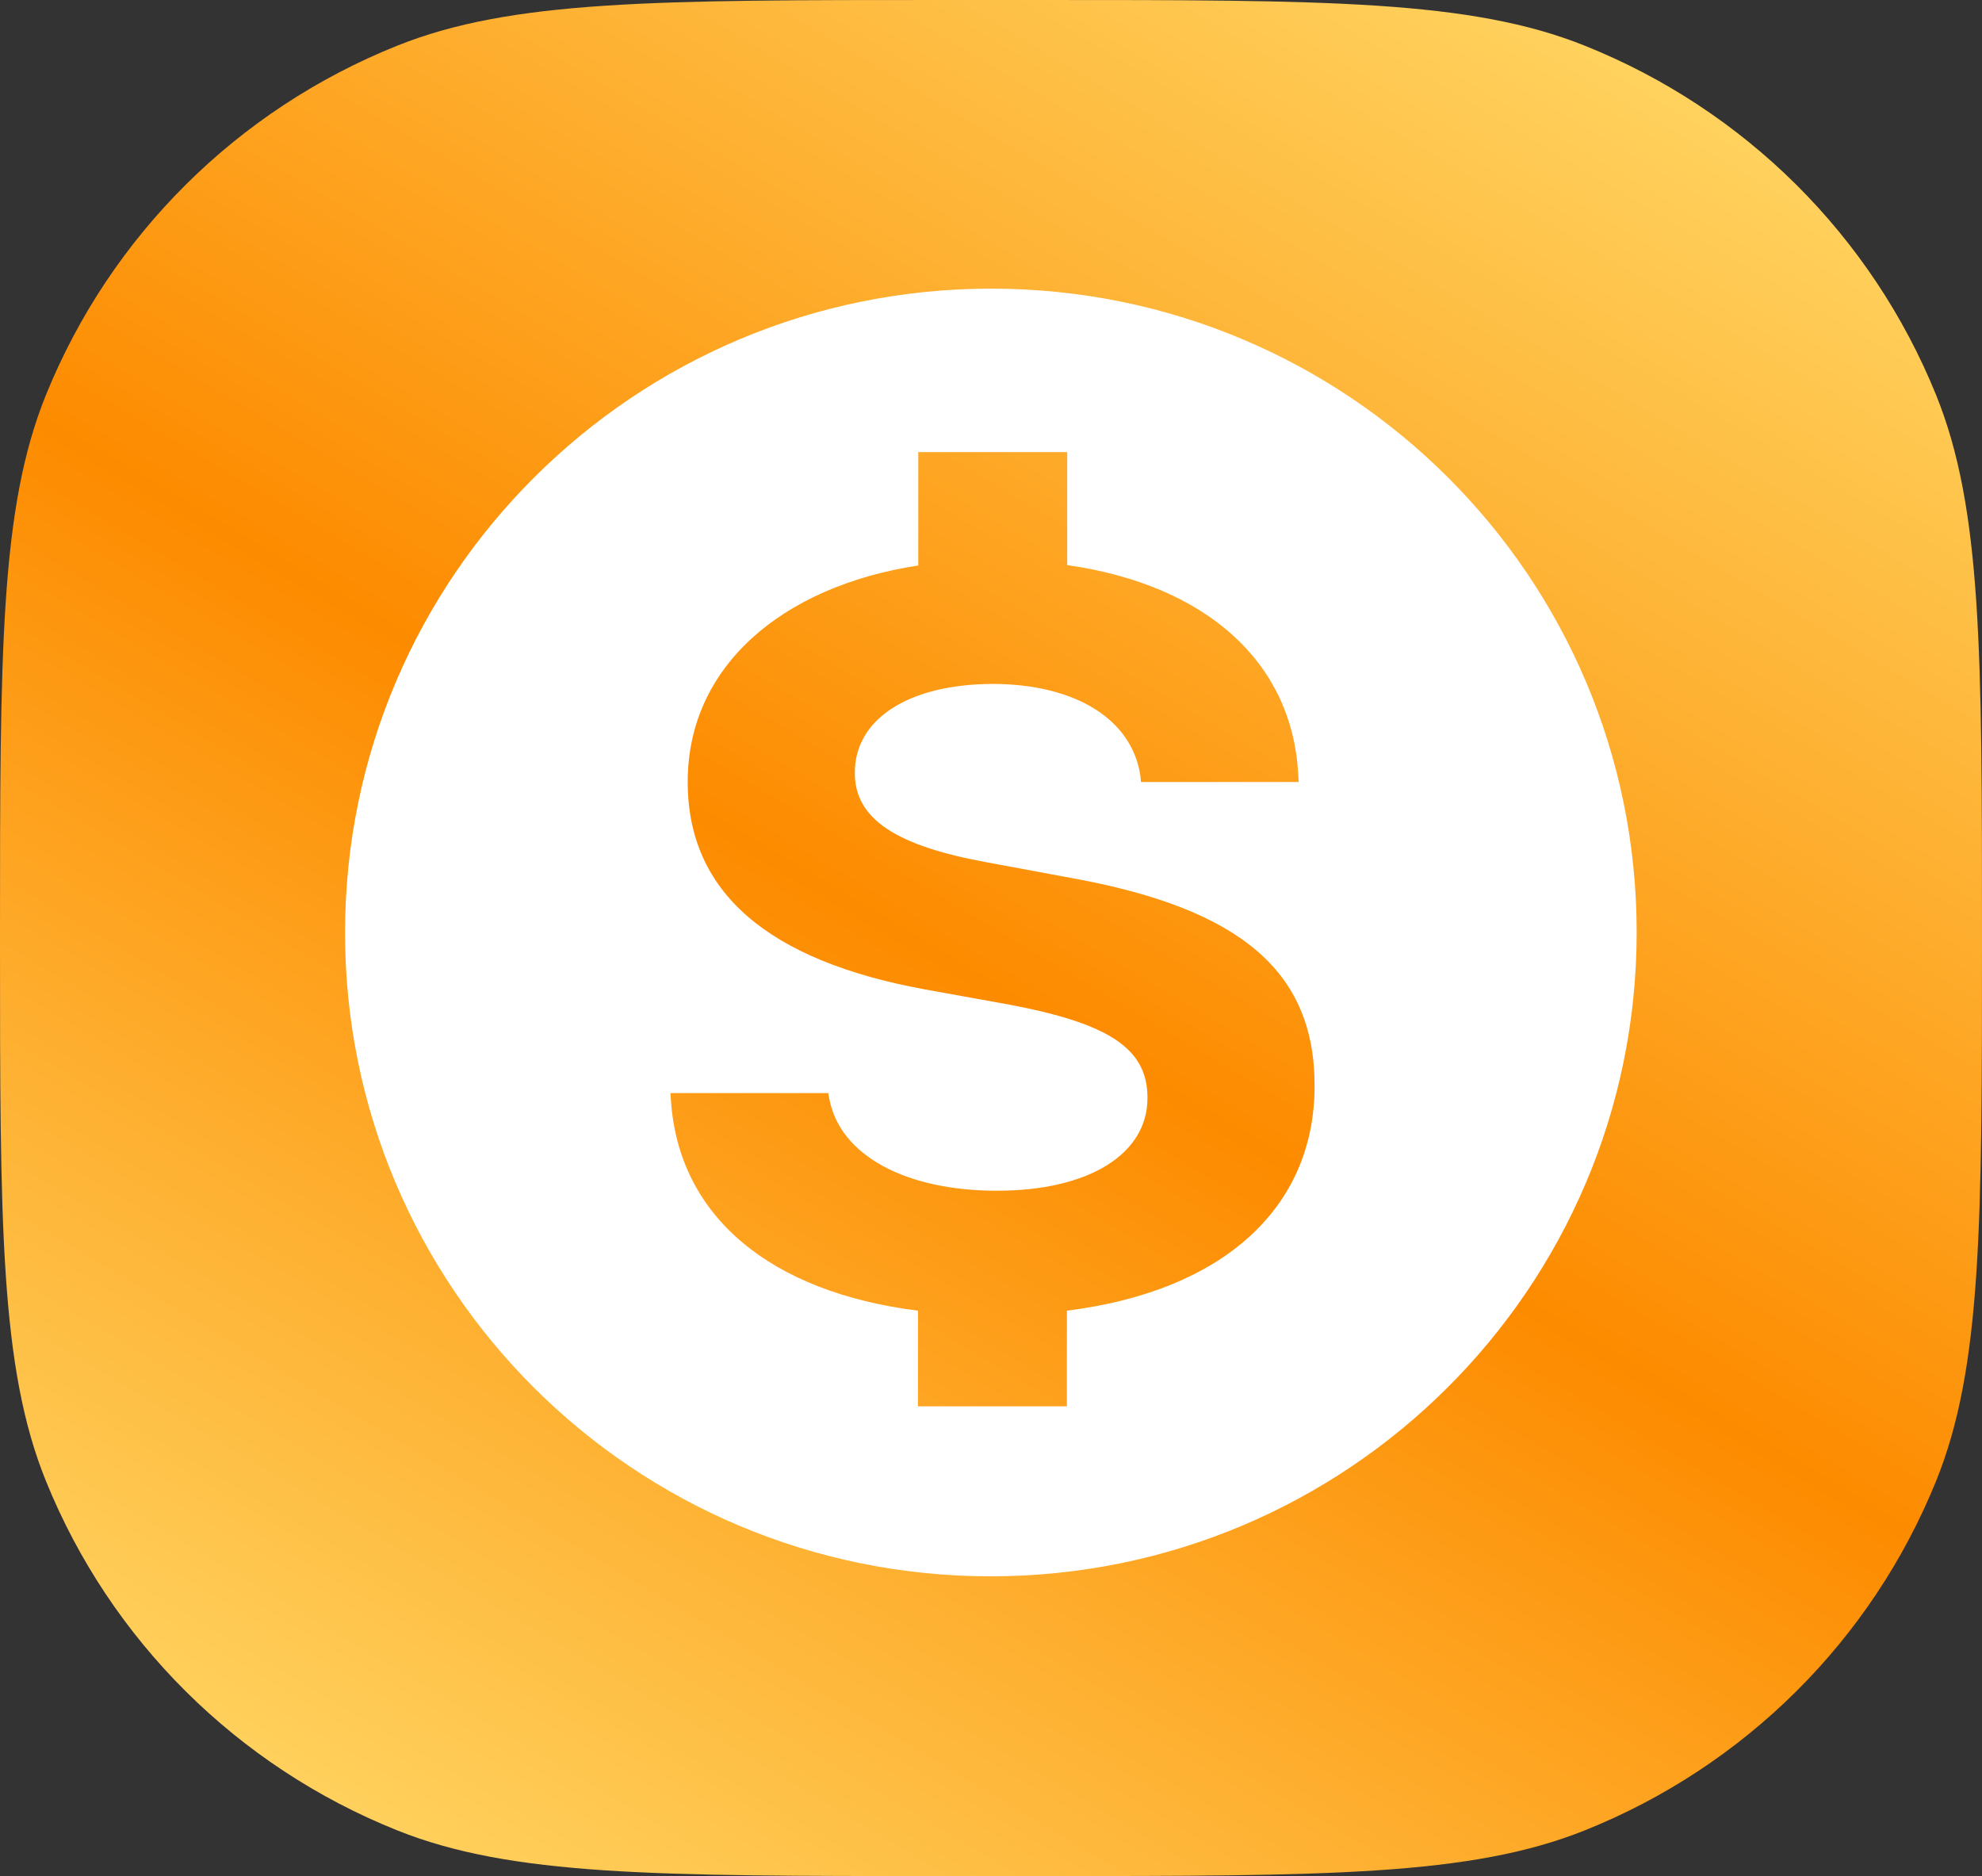 <svg width="56" height="53" viewBox="0 0 56 53" fill="none" xmlns="http://www.w3.org/2000/svg">
<rect x="0" y="0" width="56" height="53" fill="#333333" stroke="none"/>
<g clip-path="url(#clip0_3610_384)">
<path d="M0 26.5C0 18.408 0 14.362 1.298 11.159C3.119 6.664 6.703 3.1 11.225 1.29C14.447 0 18.517 0 26.656 0H29.344C37.483 0 41.553 0 44.775 1.29C49.297 3.1 52.881 6.664 54.703 11.159C56 14.362 56 18.408 56 26.5C56 34.592 56 38.638 54.703 41.84C52.881 46.336 49.297 49.9 44.775 51.71C41.553 53 37.483 53 29.344 53H26.656C18.517 53 14.447 53 11.225 51.71C6.703 49.9 3.119 46.336 1.298 41.84C0 38.638 0 34.592 0 26.5Z" fill="url(#paint0_linear_3610_384)"/>
<path d="M28.004 8.154C38.082 8.154 46.247 16.297 46.243 26.343C46.239 36.388 38.067 44.532 27.989 44.532C17.912 44.532 9.745 36.389 9.749 26.343C9.754 16.297 17.927 8.154 28.004 8.154ZM25.945 15.975C22.059 16.571 19.432 18.856 19.431 22.079V22.094C19.43 25.194 21.681 27.138 26.136 27.952L28.513 28.381C31.311 28.909 32.422 29.61 32.421 31.01V31.023C32.421 32.595 30.778 33.639 28.167 33.639C25.587 33.639 23.727 32.638 23.431 31.038L23.4 30.881H18.944L18.959 31.11C19.187 34.387 21.787 36.507 25.937 37.028L25.935 39.73H30.144L30.145 37.028C34.562 36.474 37.142 34.123 37.143 30.681V30.666C37.144 27.423 35.017 25.666 30.296 24.809L27.904 24.365C25.309 23.894 24.152 23.136 24.153 21.836V21.822C24.153 20.351 25.608 19.336 28.032 19.321C30.361 19.321 31.987 20.307 32.221 21.922L32.237 22.093H36.693L36.677 21.821C36.49 18.725 34.113 16.53 30.153 15.964L30.154 12.773H25.946L25.945 15.975Z" fill="white"/>
</g>
<defs>
<linearGradient id="paint0_linear_3610_384" x1="45.014" y1="-8.11315e-07" x2="12.532" y2="54.583" gradientUnits="userSpaceOnUse">
<stop stop-color="#FFD461"/>
<stop offset="0.515" stop-color="#FD8B00"/>
<stop offset="1" stop-color="#FFD461"/>
</linearGradient>
<clipPath id="clip0_3610_384">
<rect width="56" height="53" fill="white"/>
</clipPath>
</defs>
</svg>
